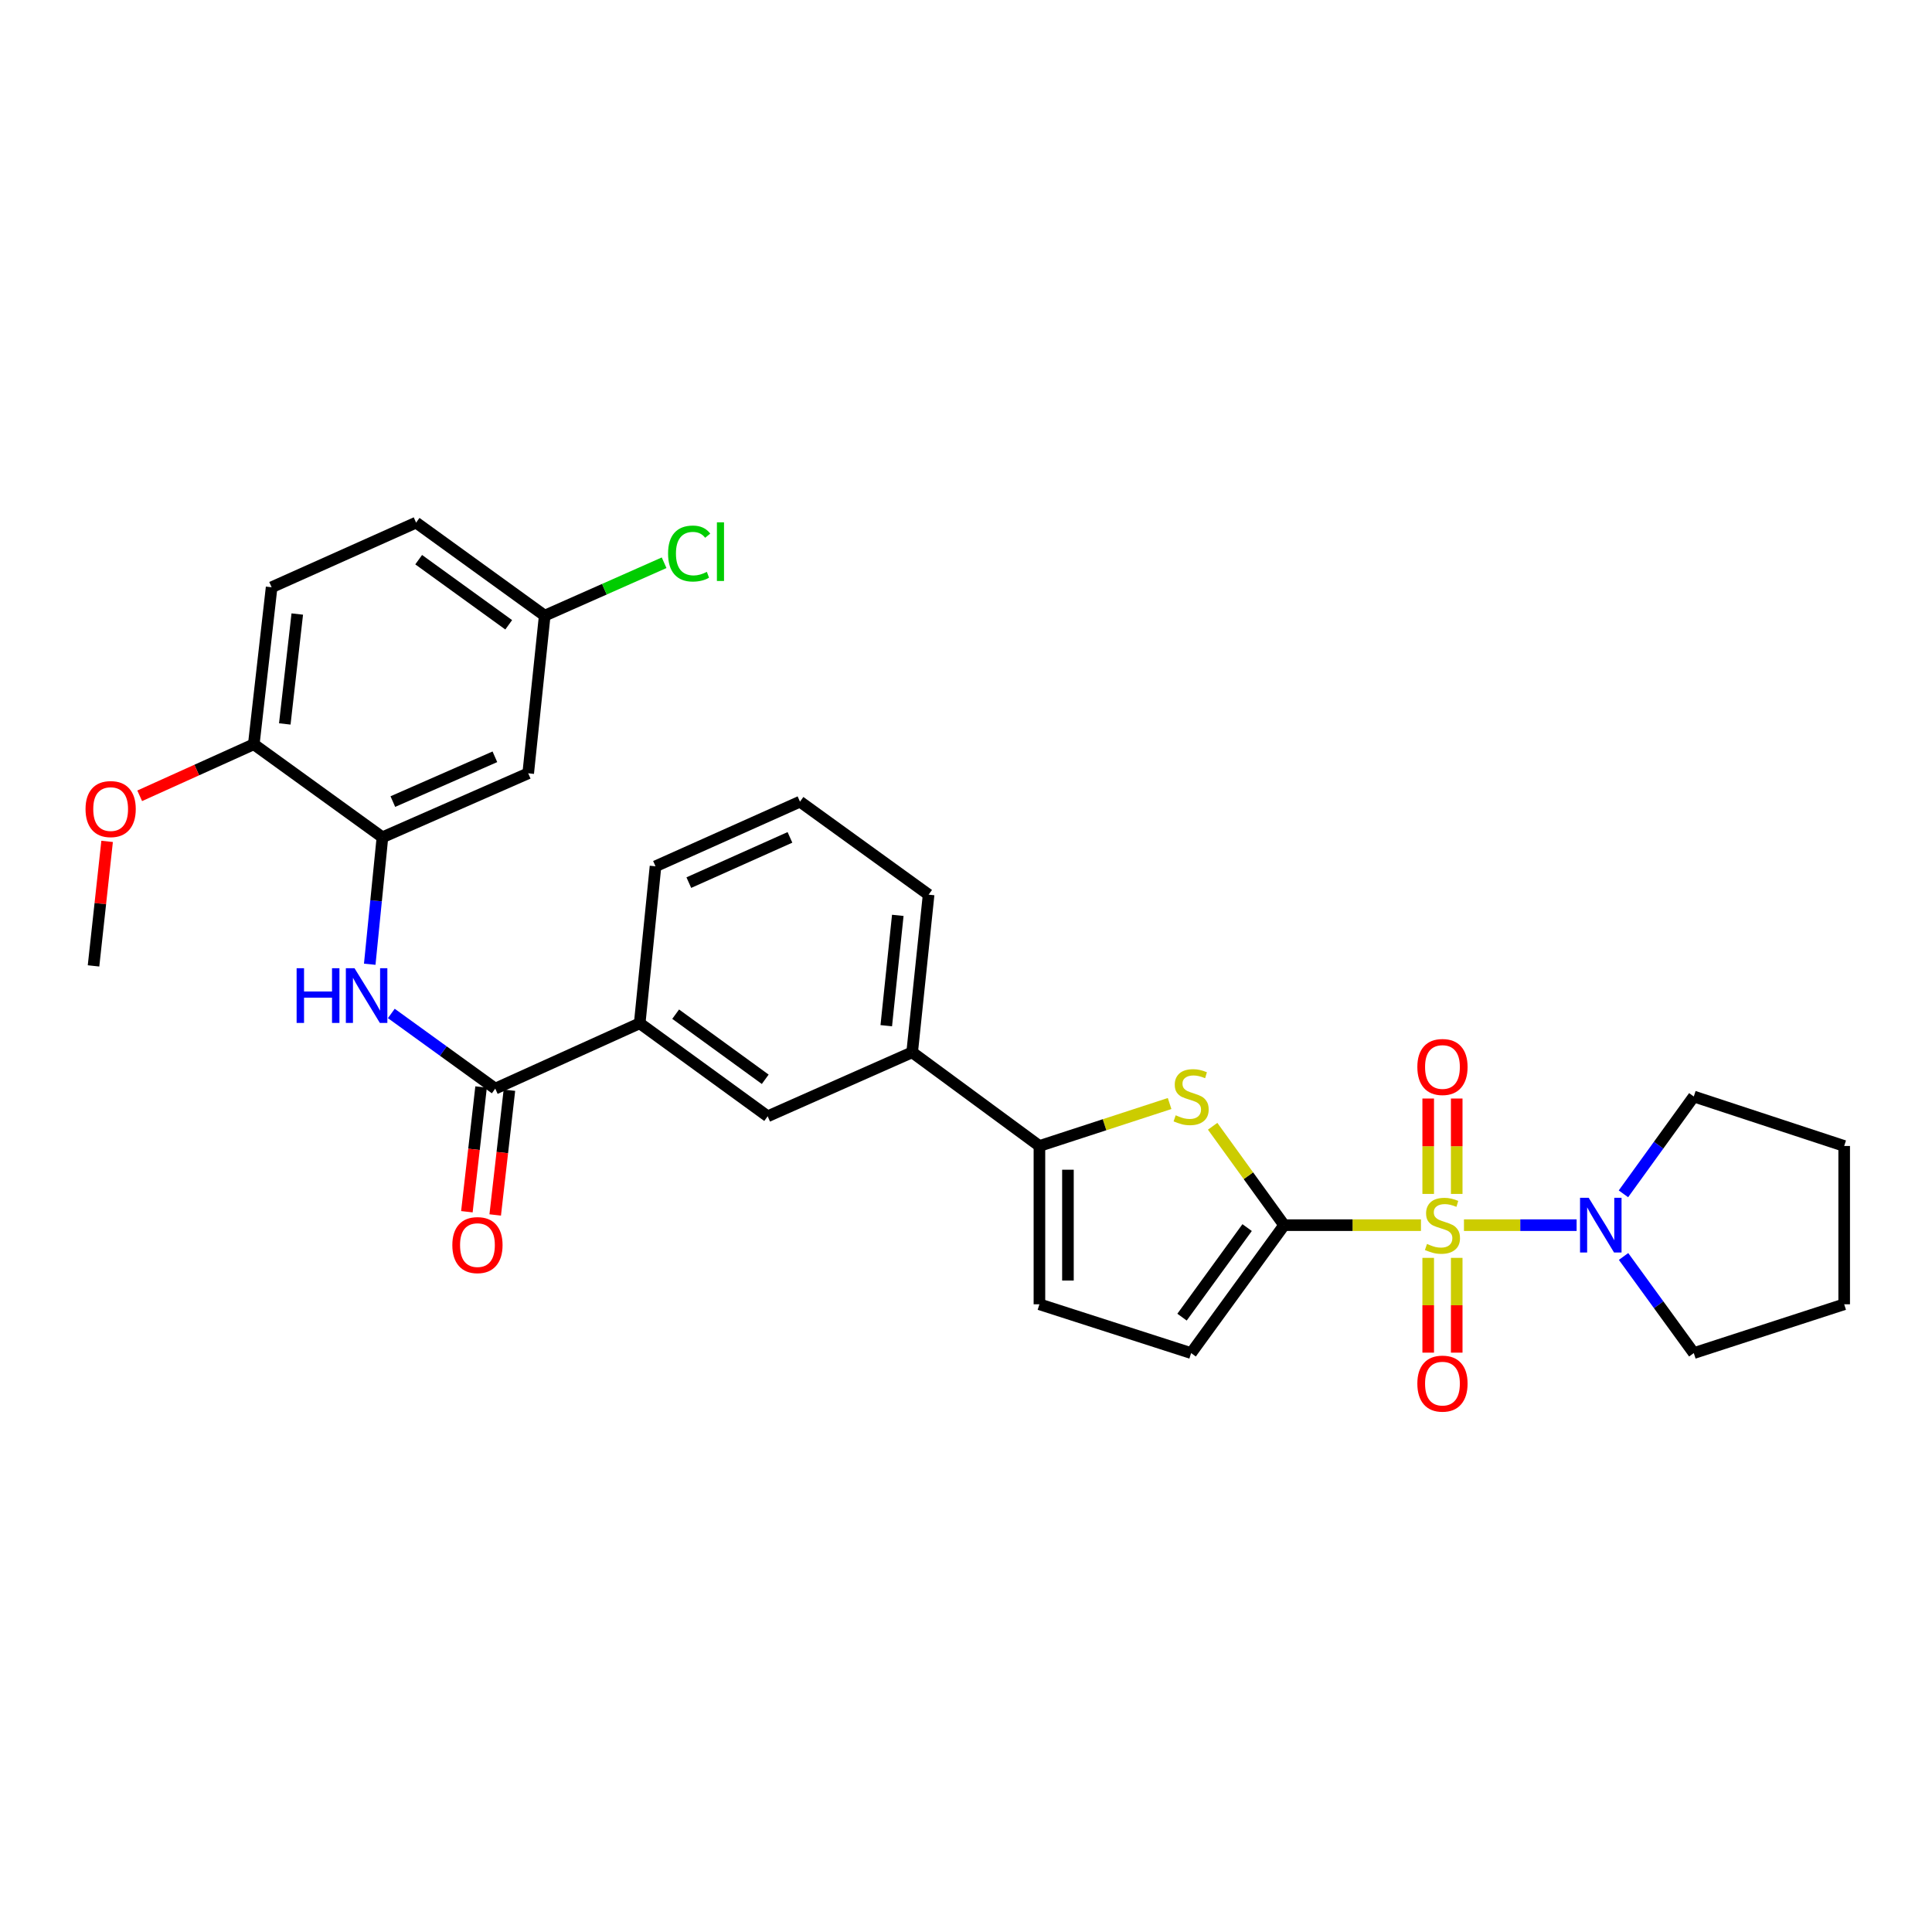 <?xml version='1.0' encoding='iso-8859-1'?>
<svg version='1.1' baseProfile='full'
              xmlns='http://www.w3.org/2000/svg'
                      xmlns:rdkit='http://www.rdkit.org/xml'
                      xmlns:xlink='http://www.w3.org/1999/xlink'
                  xml:space='preserve'
width='1000px' height='1000px' viewBox='0 0 1000 1000'>
<!-- END OF HEADER -->
<rect style='opacity:1.0;fill:#FFFFFF;stroke:none' width='1000' height='1000' x='0' y='0'> </rect>
<path class='bond-0' d='M 735.487,634.141 L 700.076,634.141' style='fill:none;fill-rule:evenodd;stroke:#CCCC00;stroke-width:6px;stroke-linecap:butt;stroke-linejoin:miter;stroke-opacity:1' />
<path class='bond-0' d='M 700.076,634.141 L 664.666,634.141' style='fill:none;fill-rule:evenodd;stroke:#000000;stroke-width:6px;stroke-linecap:butt;stroke-linejoin:miter;stroke-opacity:1' />
<path class='bond-3' d='M 757.745,634.141 L 786.9,634.141' style='fill:none;fill-rule:evenodd;stroke:#CCCC00;stroke-width:6px;stroke-linecap:butt;stroke-linejoin:miter;stroke-opacity:1' />
<path class='bond-3' d='M 786.9,634.141 L 816.056,634.141' style='fill:none;fill-rule:evenodd;stroke:#0000FF;stroke-width:6px;stroke-linecap:butt;stroke-linejoin:miter;stroke-opacity:1' />
<path class='bond-11' d='M 753.994,617.972 L 753.994,593.283' style='fill:none;fill-rule:evenodd;stroke:#CCCC00;stroke-width:6px;stroke-linecap:butt;stroke-linejoin:miter;stroke-opacity:1' />
<path class='bond-11' d='M 753.994,593.283 L 753.994,568.595' style='fill:none;fill-rule:evenodd;stroke:#FF0000;stroke-width:6px;stroke-linecap:butt;stroke-linejoin:miter;stroke-opacity:1' />
<path class='bond-11' d='M 739.238,617.972 L 739.238,593.283' style='fill:none;fill-rule:evenodd;stroke:#CCCC00;stroke-width:6px;stroke-linecap:butt;stroke-linejoin:miter;stroke-opacity:1' />
<path class='bond-11' d='M 739.238,593.283 L 739.238,568.595' style='fill:none;fill-rule:evenodd;stroke:#FF0000;stroke-width:6px;stroke-linecap:butt;stroke-linejoin:miter;stroke-opacity:1' />
<path class='bond-12' d='M 739.238,651.069 L 739.238,675.599' style='fill:none;fill-rule:evenodd;stroke:#CCCC00;stroke-width:6px;stroke-linecap:butt;stroke-linejoin:miter;stroke-opacity:1' />
<path class='bond-12' d='M 739.238,675.599 L 739.238,700.129' style='fill:none;fill-rule:evenodd;stroke:#FF0000;stroke-width:6px;stroke-linecap:butt;stroke-linejoin:miter;stroke-opacity:1' />
<path class='bond-12' d='M 753.994,651.069 L 753.994,675.599' style='fill:none;fill-rule:evenodd;stroke:#CCCC00;stroke-width:6px;stroke-linecap:butt;stroke-linejoin:miter;stroke-opacity:1' />
<path class='bond-12' d='M 753.994,675.599 L 753.994,700.129' style='fill:none;fill-rule:evenodd;stroke:#FF0000;stroke-width:6px;stroke-linecap:butt;stroke-linejoin:miter;stroke-opacity:1' />
<path class='bond-1' d='M 664.666,634.141 L 646.165,608.548' style='fill:none;fill-rule:evenodd;stroke:#000000;stroke-width:6px;stroke-linecap:butt;stroke-linejoin:miter;stroke-opacity:1' />
<path class='bond-1' d='M 646.165,608.548 L 627.664,582.955' style='fill:none;fill-rule:evenodd;stroke:#CCCC00;stroke-width:6px;stroke-linecap:butt;stroke-linejoin:miter;stroke-opacity:1' />
<path class='bond-6' d='M 664.666,634.141 L 616.53,700.36' style='fill:none;fill-rule:evenodd;stroke:#000000;stroke-width:6px;stroke-linecap:butt;stroke-linejoin:miter;stroke-opacity:1' />
<path class='bond-6' d='M 645.51,635.398 L 611.815,681.751' style='fill:none;fill-rule:evenodd;stroke:#000000;stroke-width:6px;stroke-linecap:butt;stroke-linejoin:miter;stroke-opacity:1' />
<path class='bond-2' d='M 605.385,571.186 L 571.696,582.169' style='fill:none;fill-rule:evenodd;stroke:#CCCC00;stroke-width:6px;stroke-linecap:butt;stroke-linejoin:miter;stroke-opacity:1' />
<path class='bond-2' d='M 571.696,582.169 L 538.006,593.153' style='fill:none;fill-rule:evenodd;stroke:#000000;stroke-width:6px;stroke-linecap:butt;stroke-linejoin:miter;stroke-opacity:1' />
<path class='bond-9' d='M 538.006,593.153 L 472.131,544.673' style='fill:none;fill-rule:evenodd;stroke:#000000;stroke-width:6px;stroke-linecap:butt;stroke-linejoin:miter;stroke-opacity:1' />
<path class='bond-31' d='M 538.006,593.153 L 538.006,675.095' style='fill:none;fill-rule:evenodd;stroke:#000000;stroke-width:6px;stroke-linecap:butt;stroke-linejoin:miter;stroke-opacity:1' />
<path class='bond-31' d='M 552.762,605.444 L 552.762,662.804' style='fill:none;fill-rule:evenodd;stroke:#000000;stroke-width:6px;stroke-linecap:butt;stroke-linejoin:miter;stroke-opacity:1' />
<path class='bond-22' d='M 840.347,650.347 L 858.525,675.354' style='fill:none;fill-rule:evenodd;stroke:#0000FF;stroke-width:6px;stroke-linecap:butt;stroke-linejoin:miter;stroke-opacity:1' />
<path class='bond-22' d='M 858.525,675.354 L 876.702,700.36' style='fill:none;fill-rule:evenodd;stroke:#000000;stroke-width:6px;stroke-linecap:butt;stroke-linejoin:miter;stroke-opacity:1' />
<path class='bond-23' d='M 840.287,617.926 L 858.495,592.739' style='fill:none;fill-rule:evenodd;stroke:#0000FF;stroke-width:6px;stroke-linecap:butt;stroke-linejoin:miter;stroke-opacity:1' />
<path class='bond-23' d='M 858.495,592.739 L 876.702,567.552' style='fill:none;fill-rule:evenodd;stroke:#000000;stroke-width:6px;stroke-linecap:butt;stroke-linejoin:miter;stroke-opacity:1' />
<path class='bond-4' d='M 256.34,563.462 L 331.11,529.647' style='fill:none;fill-rule:evenodd;stroke:#000000;stroke-width:6px;stroke-linecap:butt;stroke-linejoin:miter;stroke-opacity:1' />
<path class='bond-5' d='M 256.34,563.462 L 229.443,544.012' style='fill:none;fill-rule:evenodd;stroke:#000000;stroke-width:6px;stroke-linecap:butt;stroke-linejoin:miter;stroke-opacity:1' />
<path class='bond-5' d='M 229.443,544.012 L 202.546,524.562' style='fill:none;fill-rule:evenodd;stroke:#0000FF;stroke-width:6px;stroke-linecap:butt;stroke-linejoin:miter;stroke-opacity:1' />
<path class='bond-16' d='M 249.01,562.627 L 245.334,594.908' style='fill:none;fill-rule:evenodd;stroke:#000000;stroke-width:6px;stroke-linecap:butt;stroke-linejoin:miter;stroke-opacity:1' />
<path class='bond-16' d='M 245.334,594.908 L 241.658,627.189' style='fill:none;fill-rule:evenodd;stroke:#FF0000;stroke-width:6px;stroke-linecap:butt;stroke-linejoin:miter;stroke-opacity:1' />
<path class='bond-16' d='M 263.671,564.296 L 259.995,596.577' style='fill:none;fill-rule:evenodd;stroke:#000000;stroke-width:6px;stroke-linecap:butt;stroke-linejoin:miter;stroke-opacity:1' />
<path class='bond-16' d='M 259.995,596.577 L 256.319,628.858' style='fill:none;fill-rule:evenodd;stroke:#FF0000;stroke-width:6px;stroke-linecap:butt;stroke-linejoin:miter;stroke-opacity:1' />
<path class='bond-7' d='M 191.375,499.091 L 194.662,466.233' style='fill:none;fill-rule:evenodd;stroke:#0000FF;stroke-width:6px;stroke-linecap:butt;stroke-linejoin:miter;stroke-opacity:1' />
<path class='bond-7' d='M 194.662,466.233 L 197.949,433.376' style='fill:none;fill-rule:evenodd;stroke:#000000;stroke-width:6px;stroke-linecap:butt;stroke-linejoin:miter;stroke-opacity:1' />
<path class='bond-8' d='M 616.53,700.36 L 538.006,675.095' style='fill:none;fill-rule:evenodd;stroke:#000000;stroke-width:6px;stroke-linecap:butt;stroke-linejoin:miter;stroke-opacity:1' />
<path class='bond-14' d='M 197.949,433.376 L 273.399,400.258' style='fill:none;fill-rule:evenodd;stroke:#000000;stroke-width:6px;stroke-linecap:butt;stroke-linejoin:miter;stroke-opacity:1' />
<path class='bond-14' d='M 203.336,414.897 L 256.151,391.714' style='fill:none;fill-rule:evenodd;stroke:#000000;stroke-width:6px;stroke-linecap:butt;stroke-linejoin:miter;stroke-opacity:1' />
<path class='bond-15' d='M 197.949,433.376 L 131.361,385.232' style='fill:none;fill-rule:evenodd;stroke:#000000;stroke-width:6px;stroke-linecap:butt;stroke-linejoin:miter;stroke-opacity:1' />
<path class='bond-13' d='M 472.131,544.673 L 397.345,577.791' style='fill:none;fill-rule:evenodd;stroke:#000000;stroke-width:6px;stroke-linecap:butt;stroke-linejoin:miter;stroke-opacity:1' />
<path class='bond-25' d='M 472.131,544.673 L 480.648,463.075' style='fill:none;fill-rule:evenodd;stroke:#000000;stroke-width:6px;stroke-linecap:butt;stroke-linejoin:miter;stroke-opacity:1' />
<path class='bond-25' d='M 458.733,530.902 L 464.695,473.783' style='fill:none;fill-rule:evenodd;stroke:#000000;stroke-width:6px;stroke-linecap:butt;stroke-linejoin:miter;stroke-opacity:1' />
<path class='bond-10' d='M 331.11,529.647 L 397.345,577.791' style='fill:none;fill-rule:evenodd;stroke:#000000;stroke-width:6px;stroke-linecap:butt;stroke-linejoin:miter;stroke-opacity:1' />
<path class='bond-10' d='M 349.72,524.933 L 396.085,558.634' style='fill:none;fill-rule:evenodd;stroke:#000000;stroke-width:6px;stroke-linecap:butt;stroke-linejoin:miter;stroke-opacity:1' />
<path class='bond-32' d='M 331.11,529.647 L 339.291,448.394' style='fill:none;fill-rule:evenodd;stroke:#000000;stroke-width:6px;stroke-linecap:butt;stroke-linejoin:miter;stroke-opacity:1' />
<path class='bond-18' d='M 273.399,400.258 L 281.941,318.66' style='fill:none;fill-rule:evenodd;stroke:#000000;stroke-width:6px;stroke-linecap:butt;stroke-linejoin:miter;stroke-opacity:1' />
<path class='bond-17' d='M 131.361,385.232 L 140.592,303.962' style='fill:none;fill-rule:evenodd;stroke:#000000;stroke-width:6px;stroke-linecap:butt;stroke-linejoin:miter;stroke-opacity:1' />
<path class='bond-17' d='M 147.407,374.706 L 153.868,317.818' style='fill:none;fill-rule:evenodd;stroke:#000000;stroke-width:6px;stroke-linecap:butt;stroke-linejoin:miter;stroke-opacity:1' />
<path class='bond-21' d='M 131.361,385.232 L 101.833,398.568' style='fill:none;fill-rule:evenodd;stroke:#000000;stroke-width:6px;stroke-linecap:butt;stroke-linejoin:miter;stroke-opacity:1' />
<path class='bond-21' d='M 101.833,398.568 L 72.305,411.905' style='fill:none;fill-rule:evenodd;stroke:#FF0000;stroke-width:6px;stroke-linecap:butt;stroke-linejoin:miter;stroke-opacity:1' />
<path class='bond-19' d='M 140.592,303.962 L 215.369,270.508' style='fill:none;fill-rule:evenodd;stroke:#000000;stroke-width:6px;stroke-linecap:butt;stroke-linejoin:miter;stroke-opacity:1' />
<path class='bond-20' d='M 281.941,318.66 L 312.843,304.969' style='fill:none;fill-rule:evenodd;stroke:#000000;stroke-width:6px;stroke-linecap:butt;stroke-linejoin:miter;stroke-opacity:1' />
<path class='bond-20' d='M 312.843,304.969 L 343.746,291.278' style='fill:none;fill-rule:evenodd;stroke:#00CC00;stroke-width:6px;stroke-linecap:butt;stroke-linejoin:miter;stroke-opacity:1' />
<path class='bond-33' d='M 281.941,318.66 L 215.369,270.508' style='fill:none;fill-rule:evenodd;stroke:#000000;stroke-width:6px;stroke-linecap:butt;stroke-linejoin:miter;stroke-opacity:1' />
<path class='bond-33' d='M 263.307,323.393 L 216.707,289.686' style='fill:none;fill-rule:evenodd;stroke:#000000;stroke-width:6px;stroke-linecap:butt;stroke-linejoin:miter;stroke-opacity:1' />
<path class='bond-27' d='M 55.44,435.497 L 51.925,467.722' style='fill:none;fill-rule:evenodd;stroke:#FF0000;stroke-width:6px;stroke-linecap:butt;stroke-linejoin:miter;stroke-opacity:1' />
<path class='bond-27' d='M 51.925,467.722 L 48.411,499.948' style='fill:none;fill-rule:evenodd;stroke:#000000;stroke-width:6px;stroke-linecap:butt;stroke-linejoin:miter;stroke-opacity:1' />
<path class='bond-29' d='M 876.702,700.36 L 954.545,675.095' style='fill:none;fill-rule:evenodd;stroke:#000000;stroke-width:6px;stroke-linecap:butt;stroke-linejoin:miter;stroke-opacity:1' />
<path class='bond-28' d='M 876.702,567.552 L 954.545,593.153' style='fill:none;fill-rule:evenodd;stroke:#000000;stroke-width:6px;stroke-linecap:butt;stroke-linejoin:miter;stroke-opacity:1' />
<path class='bond-24' d='M 339.291,448.394 L 414.068,414.94' style='fill:none;fill-rule:evenodd;stroke:#000000;stroke-width:6px;stroke-linecap:butt;stroke-linejoin:miter;stroke-opacity:1' />
<path class='bond-24' d='M 356.533,456.844 L 408.877,433.427' style='fill:none;fill-rule:evenodd;stroke:#000000;stroke-width:6px;stroke-linecap:butt;stroke-linejoin:miter;stroke-opacity:1' />
<path class='bond-26' d='M 480.648,463.075 L 414.068,414.94' style='fill:none;fill-rule:evenodd;stroke:#000000;stroke-width:6px;stroke-linecap:butt;stroke-linejoin:miter;stroke-opacity:1' />
<path class='bond-30' d='M 954.545,593.153 L 954.545,675.095' style='fill:none;fill-rule:evenodd;stroke:#000000;stroke-width:6px;stroke-linecap:butt;stroke-linejoin:miter;stroke-opacity:1' />
<path  class='atom-0' d='M 738.616 643.861
Q 738.936 643.981, 740.256 644.541
Q 741.576 645.101, 743.016 645.461
Q 744.496 645.781, 745.936 645.781
Q 748.616 645.781, 750.176 644.501
Q 751.736 643.181, 751.736 640.901
Q 751.736 639.341, 750.936 638.381
Q 750.176 637.421, 748.976 636.901
Q 747.776 636.381, 745.776 635.781
Q 743.256 635.021, 741.736 634.301
Q 740.256 633.581, 739.176 632.061
Q 738.136 630.541, 738.136 627.981
Q 738.136 624.421, 740.536 622.221
Q 742.976 620.021, 747.776 620.021
Q 751.056 620.021, 754.776 621.581
L 753.856 624.661
Q 750.456 623.261, 747.896 623.261
Q 745.136 623.261, 743.616 624.421
Q 742.096 625.541, 742.136 627.501
Q 742.136 629.021, 742.896 629.941
Q 743.696 630.861, 744.816 631.381
Q 745.976 631.901, 747.896 632.501
Q 750.456 633.301, 751.976 634.101
Q 753.496 634.901, 754.576 636.541
Q 755.696 638.141, 755.696 640.901
Q 755.696 644.821, 753.056 646.941
Q 750.456 649.021, 746.096 649.021
Q 743.576 649.021, 741.656 648.461
Q 739.776 647.941, 737.536 647.021
L 738.616 643.861
' fill='#CCCC00'/>
<path  class='atom-2' d='M 608.53 577.272
Q 608.85 577.392, 610.17 577.952
Q 611.49 578.512, 612.93 578.872
Q 614.41 579.192, 615.85 579.192
Q 618.53 579.192, 620.09 577.912
Q 621.65 576.592, 621.65 574.312
Q 621.65 572.752, 620.85 571.792
Q 620.09 570.832, 618.89 570.312
Q 617.69 569.792, 615.69 569.192
Q 613.17 568.432, 611.65 567.712
Q 610.17 566.992, 609.09 565.472
Q 608.05 563.952, 608.05 561.392
Q 608.05 557.832, 610.45 555.632
Q 612.89 553.432, 617.69 553.432
Q 620.97 553.432, 624.69 554.992
L 623.77 558.072
Q 620.37 556.672, 617.81 556.672
Q 615.05 556.672, 613.53 557.832
Q 612.01 558.952, 612.05 560.912
Q 612.05 562.432, 612.81 563.352
Q 613.61 564.272, 614.73 564.792
Q 615.89 565.312, 617.81 565.912
Q 620.37 566.712, 621.89 567.512
Q 623.41 568.312, 624.49 569.952
Q 625.61 571.552, 625.61 574.312
Q 625.61 578.232, 622.97 580.352
Q 620.37 582.432, 616.01 582.432
Q 613.49 582.432, 611.57 581.872
Q 609.69 581.352, 607.45 580.432
L 608.53 577.272
' fill='#CCCC00'/>
<path  class='atom-4' d='M 822.306 619.981
L 831.586 634.981
Q 832.506 636.461, 833.986 639.141
Q 835.466 641.821, 835.546 641.981
L 835.546 619.981
L 839.306 619.981
L 839.306 648.301
L 835.426 648.301
L 825.466 631.901
Q 824.306 629.981, 823.066 627.781
Q 821.866 625.581, 821.506 624.901
L 821.506 648.301
L 817.826 648.301
L 817.826 619.981
L 822.306 619.981
' fill='#0000FF'/>
<path  class='atom-6' d='M 153.532 501.15
L 157.372 501.15
L 157.372 513.19
L 171.852 513.19
L 171.852 501.15
L 175.692 501.15
L 175.692 529.47
L 171.852 529.47
L 171.852 516.39
L 157.372 516.39
L 157.372 529.47
L 153.532 529.47
L 153.532 501.15
' fill='#0000FF'/>
<path  class='atom-6' d='M 183.492 501.15
L 192.772 516.15
Q 193.692 517.63, 195.172 520.31
Q 196.652 522.99, 196.732 523.15
L 196.732 501.15
L 200.492 501.15
L 200.492 529.47
L 196.612 529.47
L 186.652 513.07
Q 185.492 511.15, 184.252 508.95
Q 183.052 506.75, 182.692 506.07
L 182.692 529.47
L 179.012 529.47
L 179.012 501.15
L 183.492 501.15
' fill='#0000FF'/>
<path  class='atom-12' d='M 733.616 552.27
Q 733.616 545.47, 736.976 541.67
Q 740.336 537.87, 746.616 537.87
Q 752.896 537.87, 756.256 541.67
Q 759.616 545.47, 759.616 552.27
Q 759.616 559.15, 756.216 563.07
Q 752.816 566.95, 746.616 566.95
Q 740.376 566.95, 736.976 563.07
Q 733.616 559.19, 733.616 552.27
M 746.616 563.75
Q 750.936 563.75, 753.256 560.87
Q 755.616 557.95, 755.616 552.27
Q 755.616 546.71, 753.256 543.91
Q 750.936 541.07, 746.616 541.07
Q 742.296 541.07, 739.936 543.87
Q 737.616 546.67, 737.616 552.27
Q 737.616 557.99, 739.936 560.87
Q 742.296 563.75, 746.616 563.75
' fill='#FF0000'/>
<path  class='atom-13' d='M 733.616 716.155
Q 733.616 709.355, 736.976 705.555
Q 740.336 701.755, 746.616 701.755
Q 752.896 701.755, 756.256 705.555
Q 759.616 709.355, 759.616 716.155
Q 759.616 723.035, 756.216 726.955
Q 752.816 730.835, 746.616 730.835
Q 740.376 730.835, 736.976 726.955
Q 733.616 723.075, 733.616 716.155
M 746.616 727.635
Q 750.936 727.635, 753.256 724.755
Q 755.616 721.835, 755.616 716.155
Q 755.616 710.595, 753.256 707.795
Q 750.936 704.955, 746.616 704.955
Q 742.296 704.955, 739.936 707.755
Q 737.616 710.555, 737.616 716.155
Q 737.616 721.875, 739.936 724.755
Q 742.296 727.635, 746.616 727.635
' fill='#FF0000'/>
<path  class='atom-17' d='M 234.126 644.459
Q 234.126 637.659, 237.486 633.859
Q 240.846 630.059, 247.126 630.059
Q 253.406 630.059, 256.766 633.859
Q 260.126 637.659, 260.126 644.459
Q 260.126 651.339, 256.726 655.259
Q 253.326 659.139, 247.126 659.139
Q 240.886 659.139, 237.486 655.259
Q 234.126 651.379, 234.126 644.459
M 247.126 655.939
Q 251.446 655.939, 253.766 653.059
Q 256.126 650.139, 256.126 644.459
Q 256.126 638.899, 253.766 636.099
Q 251.446 633.259, 247.126 633.259
Q 242.806 633.259, 240.446 636.059
Q 238.126 638.859, 238.126 644.459
Q 238.126 650.179, 240.446 653.059
Q 242.806 655.939, 247.126 655.939
' fill='#FF0000'/>
<path  class='atom-21' d='M 345.79 286.514
Q 345.79 279.474, 349.07 275.794
Q 352.39 272.074, 358.67 272.074
Q 364.51 272.074, 367.63 276.194
L 364.99 278.354
Q 362.71 275.354, 358.67 275.354
Q 354.39 275.354, 352.11 278.234
Q 349.87 281.074, 349.87 286.514
Q 349.87 292.114, 352.19 294.994
Q 354.55 297.874, 359.11 297.874
Q 362.23 297.874, 365.87 295.994
L 366.99 298.994
Q 365.51 299.954, 363.27 300.514
Q 361.03 301.074, 358.55 301.074
Q 352.39 301.074, 349.07 297.314
Q 345.79 293.554, 345.79 286.514
' fill='#00CC00'/>
<path  class='atom-21' d='M 371.07 270.354
L 374.75 270.354
L 374.75 300.714
L 371.07 300.714
L 371.07 270.354
' fill='#00CC00'/>
<path  class='atom-22' d='M 44.272 418.774
Q 44.272 411.974, 47.632 408.174
Q 50.992 404.374, 57.272 404.374
Q 63.552 404.374, 66.912 408.174
Q 70.272 411.974, 70.272 418.774
Q 70.272 425.654, 66.872 429.574
Q 63.472 433.454, 57.272 433.454
Q 51.032 433.454, 47.632 429.574
Q 44.272 425.694, 44.272 418.774
M 57.272 430.254
Q 61.592 430.254, 63.912 427.374
Q 66.272 424.454, 66.272 418.774
Q 66.272 413.214, 63.912 410.414
Q 61.592 407.574, 57.272 407.574
Q 52.952 407.574, 50.592 410.374
Q 48.272 413.174, 48.272 418.774
Q 48.272 424.494, 50.592 427.374
Q 52.952 430.254, 57.272 430.254
' fill='#FF0000'/>
</svg>
